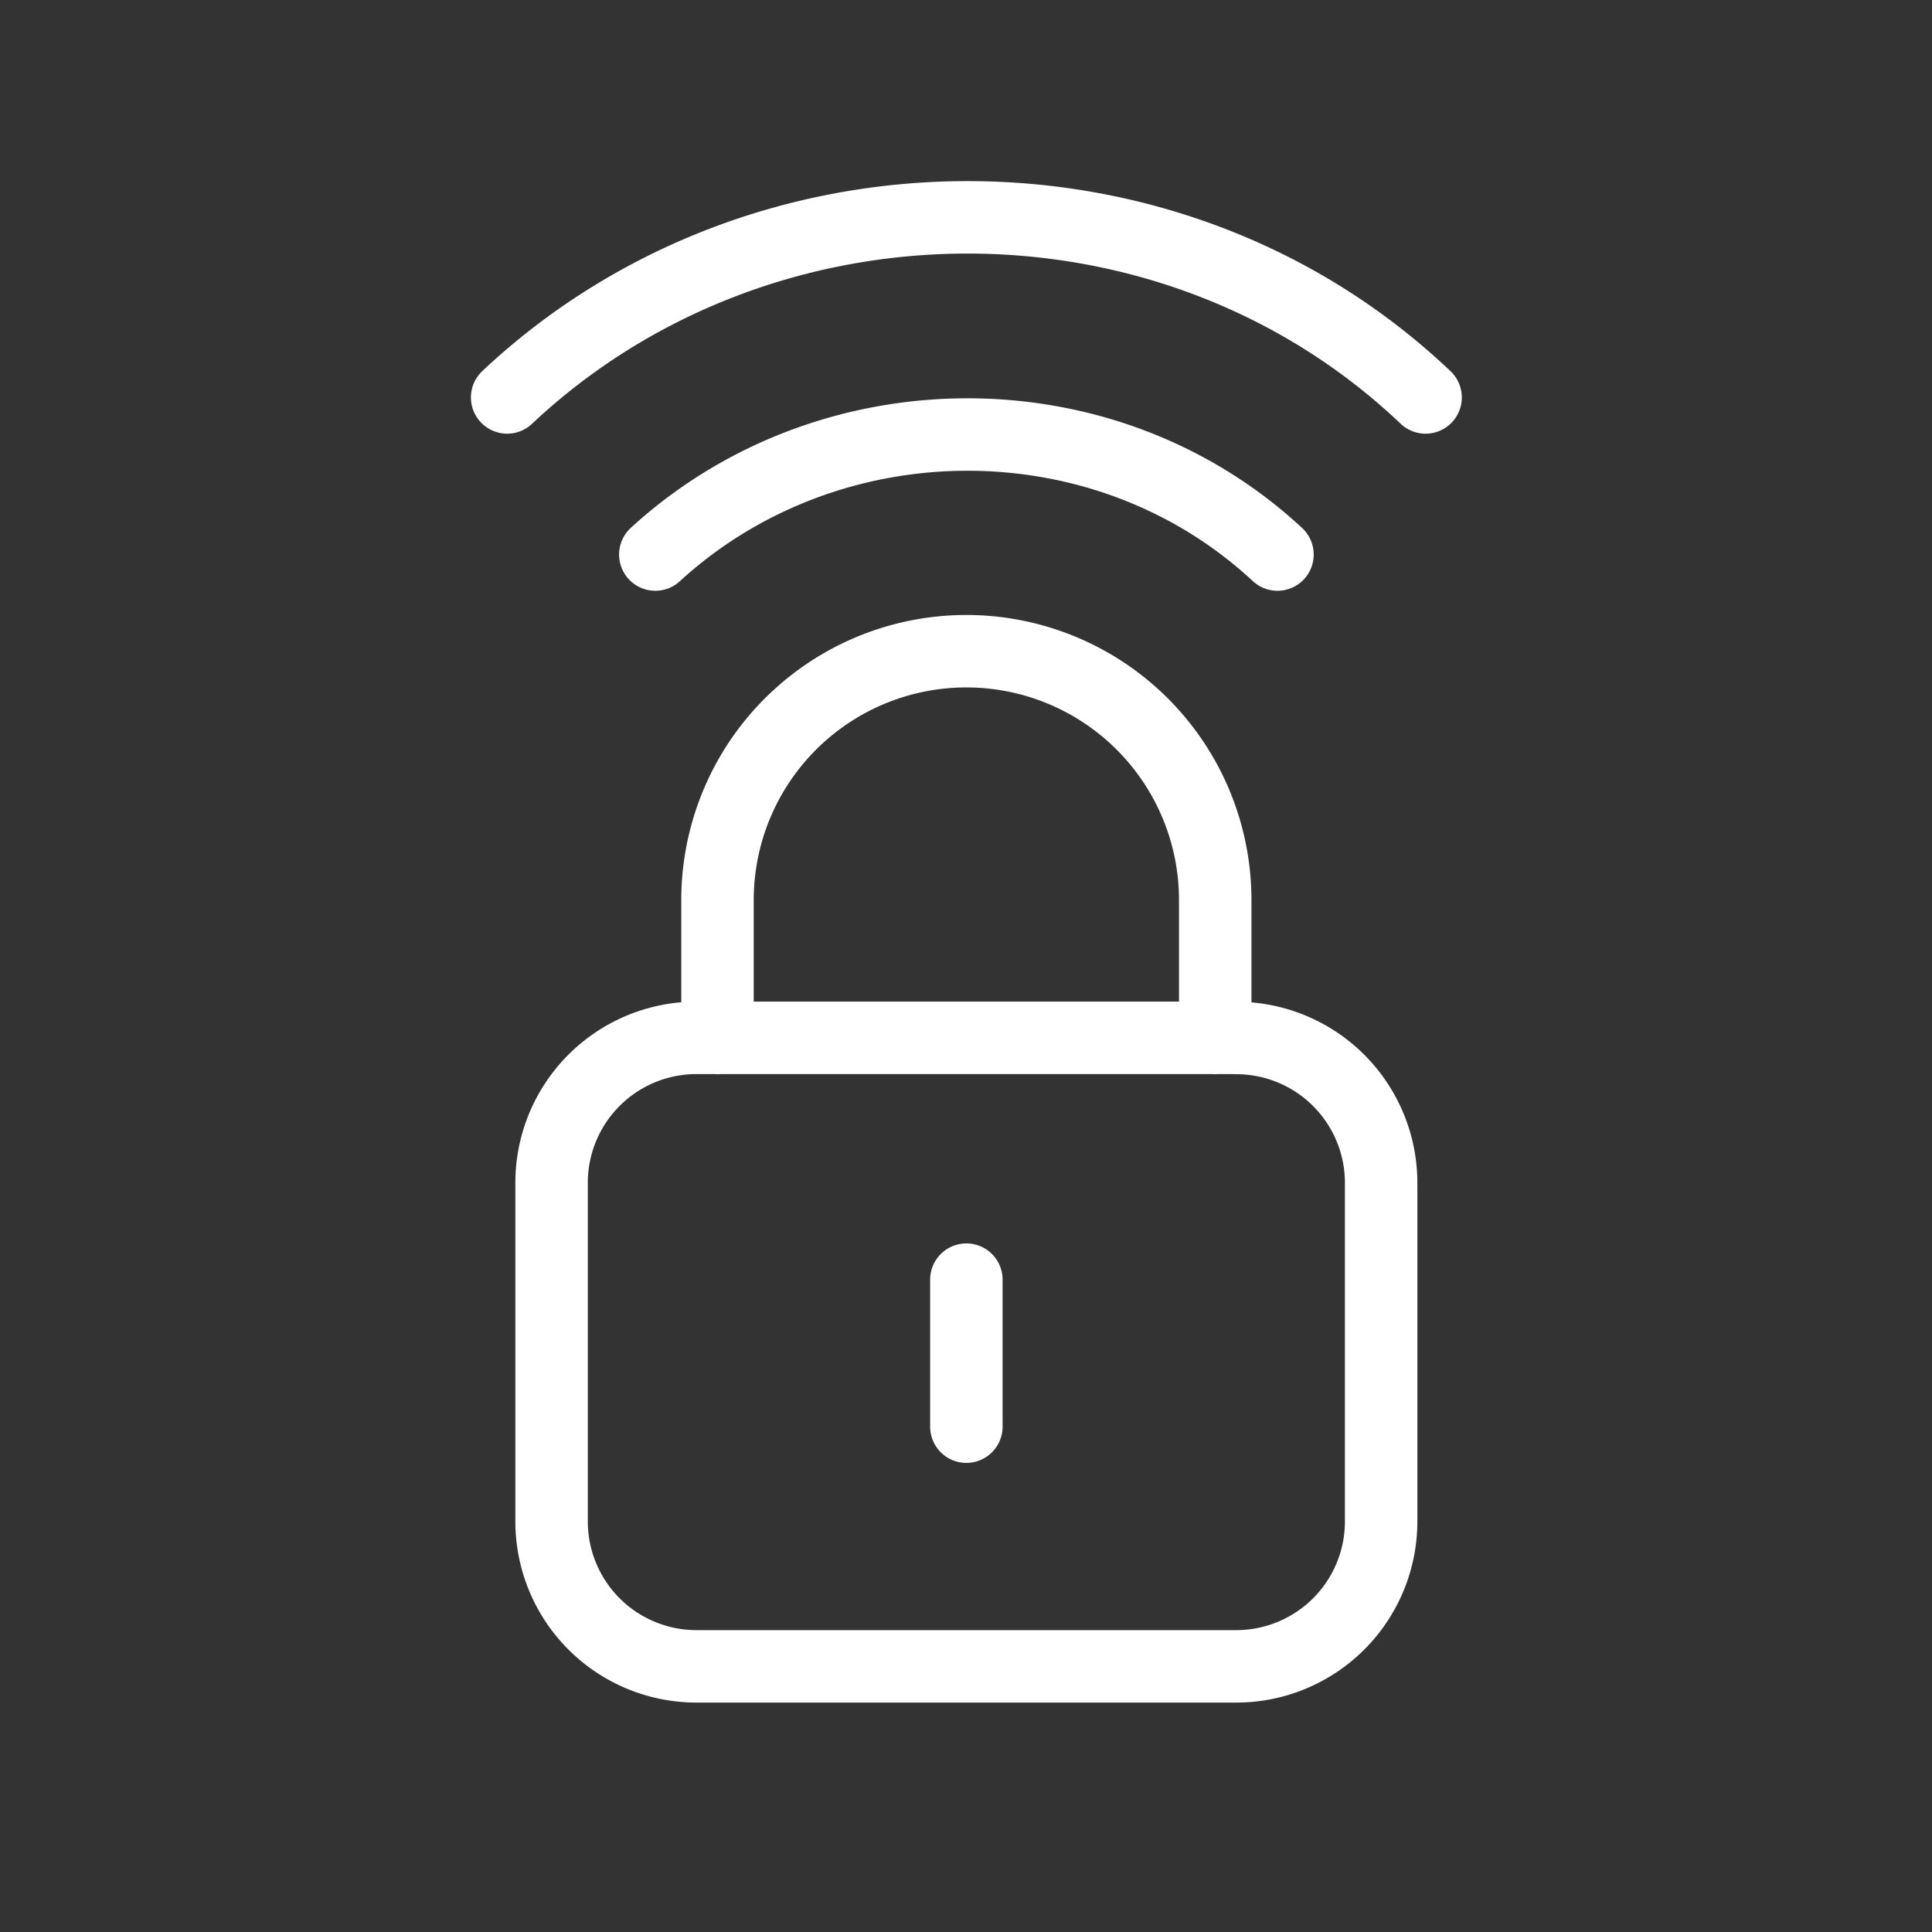 <svg width="32" height="32" fill="none" xmlns="http://www.w3.org/2000/svg"><rect width="100%" height="100%" fill="#333333" stroke="none"/><path d="M11.884 17.192v-2.284a4.122 4.122 0 018.244 0v2.284m-4.122 6.438v-2.435m-5.152-12.01c2.876-2.635 7.436-2.666 10.305 0M8.4 6.583c4.211-3.96 11.008-3.995 15.212 0M20.476 17.19h-8.94a2.4 2.4 0 00-2.4 2.4v5.61a2.4 2.4 0 002.4 2.4h8.94a2.4 2.4 0 002.4-2.4v-5.608a2.4 2.4 0 00-2.4-2.4z" stroke="#FFF" stroke-width="1.2" stroke-linecap="round" stroke-linejoin="round"/></svg>